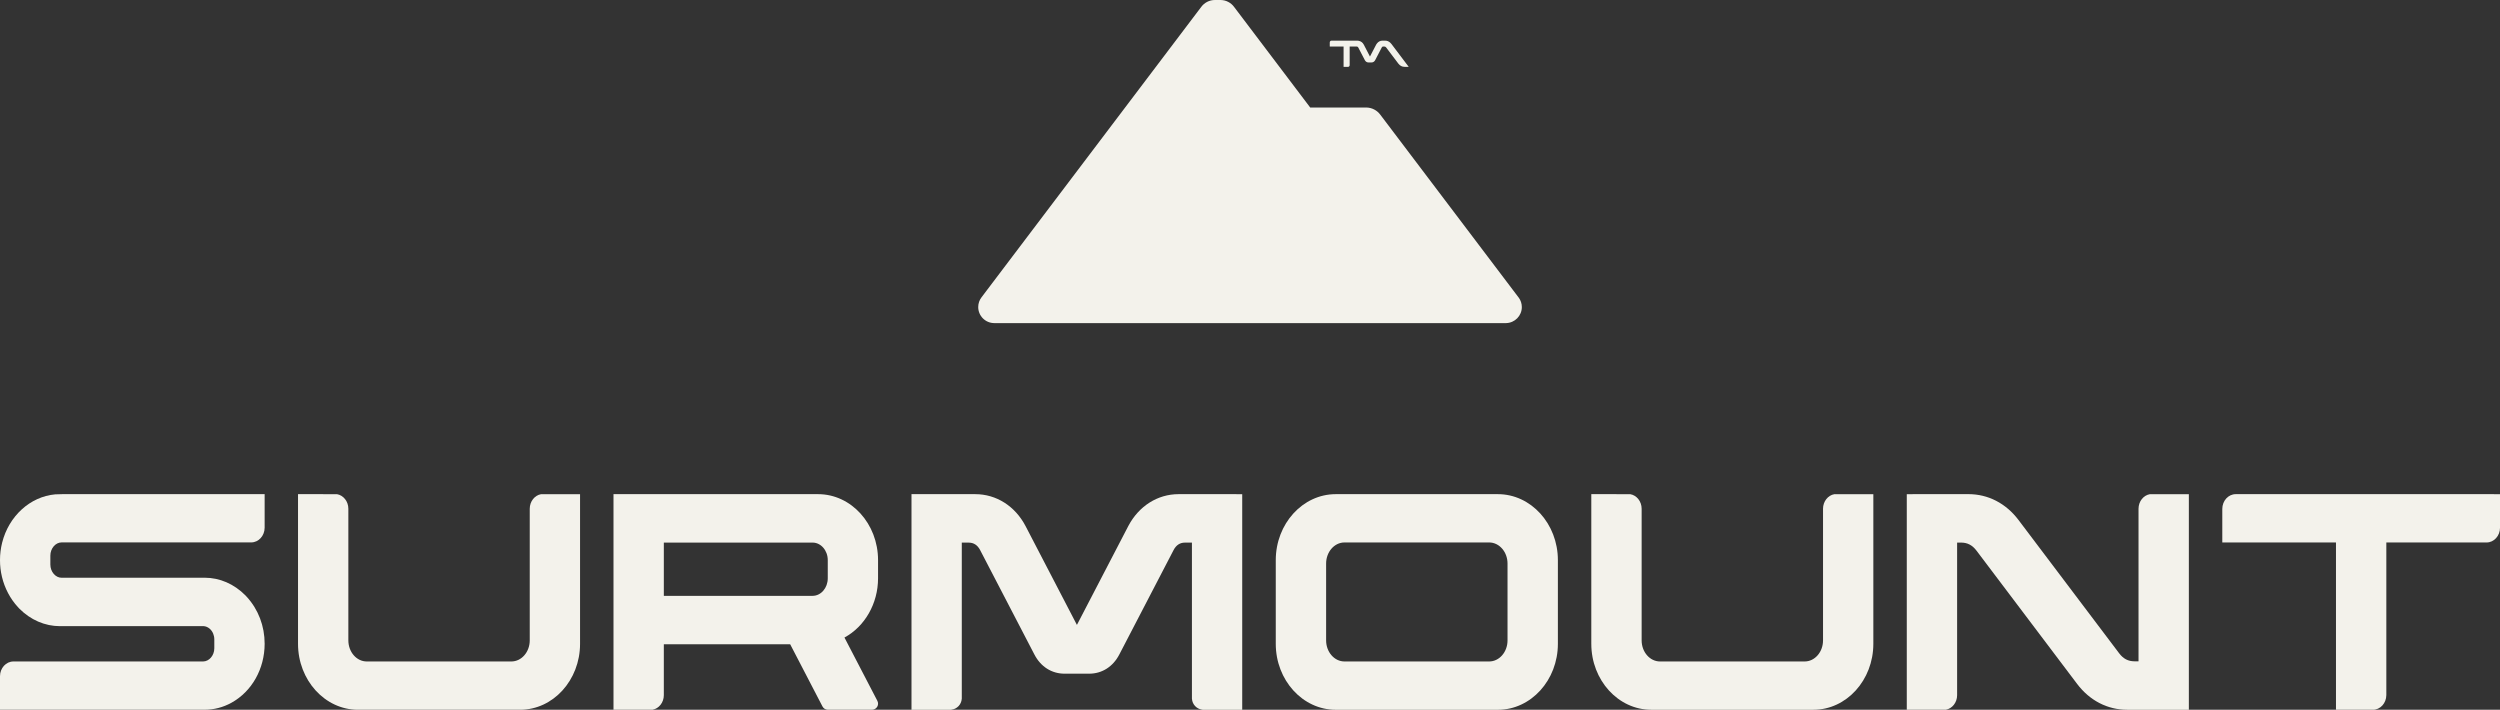 <?xml version="1.0" encoding="UTF-8"?>
<svg id="Layer_1" data-name="Layer 1" xmlns="http://www.w3.org/2000/svg" viewBox="0 0 1154.29 327.71">
  <rect x="0" y="0" width="1154.29" height="327.71" fill="#333333" stroke="none"/>
  <defs>
    <style>
      .cls-1 {
        fill: #f3f2eb;
      }
    </style>
  </defs>
  <g>
    <path class="cls-1" d="M377.74,228.15h-91.67s-.06,0-.09,0h-2.72v99.55h18c2.96-.51,5.24-3.33,5.24-6.73v-.09s0,0,0,0v-23.41h58.34l14.92,28.72c.48.93,1.44,1.51,2.49,1.51h20.36c.98,0,1.89-.51,2.4-1.35.51-.84.54-1.88.09-2.75l-15.2-29.24c9.39-5.08,15.51-15.69,15.51-27.34v-8.4c0-16.8-12.42-30.46-27.69-30.46ZM382.19,267.01c0,4.46-3.14,8.1-7.01,8.1h-68.68v-24.59h68.68c3.86,0,7.01,3.63,7.01,8.1v8.4Z"/>
    <path class="cls-1" d="M691.6,228.16h-74.86c-15.27,0-27.7,13.67-27.7,30.47v38.63c0,16.8,12.42,30.46,27.7,30.46h74.86c15.27,0,27.7-13.67,27.7-30.46v-38.63c0-16.8-12.43-30.47-27.7-30.47ZM696.05,295.68c0,5.37-3.8,9.73-8.48,9.73h-66.8c-4.68,0-8.48-4.37-8.48-9.73v-35.48c0-5.37,3.8-9.74,8.48-9.74h66.8c4.68,0,8.48,4.37,8.48,9.74v35.48Z"/>
    <path class="cls-1" d="M1151.48,228.16h-119.21c-3.42,0-6.2,3.06-6.2,6.82v15.48h52.49v68.31h0v8.93h2.65c.06,0,.11.02.17.02h12.55s1.68,0,1.68,0c3.41,0,6.19-3.05,6.2-6.8v-70.45h44.61s1.68,0,1.68,0c3.42,0,6.2-3.06,6.2-6.82v-15.47h-2.81Z"/>
    <path class="cls-1" d="M987.39,234.9v70.44h-1.85c-2.93,0-5.19-1.18-7.11-3.73l-46.45-61.52c-5.82-7.7-14.03-11.94-23.14-11.94h-25.64c-.06,0-.11.01-.17.02h-2.64v99.54h18c2.96-.51,5.24-3.33,5.24-6.73v-1.09h0v-69.37h1.85c2.93,0,5.19,1.19,7.11,3.73l46.45,61.52c5.82,7.7,14.03,11.94,23.14,11.94h28.45v-2.81h0v-96.73h-18c-2.96.51-5.24,3.33-5.24,6.73Z"/>
    <path class="cls-1" d="M846.96,228.17c-2.96.51-5.24,3.33-5.24,6.73v.09h0v60.69c0,5.37-3.8,9.73-8.48,9.73h-66.79c-4.67,0-8.48-4.37-8.48-9.73v-60.68h0v-.1c0-3.4-2.28-6.22-5.24-6.73h-6.38v-.02h-11.62v69.1c0,16.8,12.42,30.46,27.69,30.46h74.84c15.27,0,27.69-13.66,27.69-30.46v-69.08h-18Z"/>
    <path class="cls-1" d="M249.83,228.17c-2.96.51-5.24,3.33-5.24,6.73v.09s0,0,0,0v60.68c0,5.37-3.8,9.74-8.48,9.74h-66.79c-4.67,0-8.48-4.37-8.48-9.74v-60.68s0,0,0,0v-.09c0-3.4-2.28-6.22-5.24-6.73h-6.38v-.02h-11.62v6.84h0v62.26c0,16.79,12.42,30.46,27.69,30.46h74.84c15.27,0,27.69-13.66,27.69-30.46v-62.26h0v-6.82h-18Z"/>
    <path class="cls-1" d="M570.89,228.16s-.06,0-.09,0h-26.64c-9.66,0-18.32,5.48-23.18,14.67l-23.75,45.7-23.64-45.49s-.04-.08-.05-.1c-4.83-9.26-13.52-14.78-23.24-14.78h-29.45v2.8h0v91.74h0v5.02h17.81s0,0,0,0,0,0,0,0h.18s0,0,.01,0c.02,0,.04,0,.06,0,.16,0,.31-.02.44-.05,2.53-.33,4.51-2.4,4.7-4.97.01-.04.02-.09.02-.14v-72.02h3.24c2.28,0,4.04,1.16,5.23,3.44l25.07,48.24c2.91,5.61,7.98,8.83,13.89,8.83h11.4c5.91,0,10.98-3.22,13.89-8.83l24.95-48.01.12-.24c1.19-2.28,2.95-3.44,5.23-3.44h3.24v64.26h0v7.77c0,.05,0,.1.02.14.18,2.51,2.07,4.53,4.51,4.94.12.03.25.05.38.07.08.01.16.02.25.02.02,0,.04,0,.06,0,0,0,0,0,0,0,0,0,0,0,0,0h18v-5.01h0v-2.81h0v-1.11h0v-4h0v-1h0v-1.91h0v-5.02h0v-78.68h-2.72Z"/>
    <path class="cls-1" d="M119.38,228.16s0,0,0,0H28.75c-1.16,0-2.18.03-3.13.09-.02,0-.09,0-.11,0-11.59,1.04-21.44,10.02-24.53,22.33C.33,253.19,0,255.89,0,258.62c0,2.62.3,5.23.91,7.75,1.26,5.24,3.79,10.04,7.32,13.89l.57.62s.07.07.09.09c5.19,5.25,11.87,8.14,18.8,8.14h.02l66.08-.02h.22c.97.08,1.9.45,2.68,1.09.74.6,1.34,1.42,1.73,2.36.34.82.53,1.73.53,2.64v4.14c0,3.3-2.38,6.09-5.2,6.09H6.2C2.78,305.41,0,308.47,0,312.23v12.67s0,0,0,0v2.8h94.49c4.29,0,8.58-1.12,12.41-3.25,9.43-5.23,15.28-15.66,15.29-27.22,0-8.16-2.92-15.84-8.24-21.64l-.57-.62s-.07-.08-.09-.09c-5.19-5.25-11.86-8.14-18.79-8.14h-.03l-21.88.02H28.45c-2.82,0-5.2-2.79-5.2-6.09v-4.14c0-3.3,2.38-6.09,5.2-6.09h17.07s15.58,0,15.58,0h53.21,0s1.68,0,1.68,0c3.42,0,6.2-3.06,6.2-6.82v-12.66h0v-2.81h-2.81Z"/>
  </g>
  <path class="cls-1" d="M701.29,137.52l-63.99-84.57h0c-1.49-2-3.87-3.31-6.56-3.31h-25.8l-35.15-46.46h0c-1.43-1.93-3.72-3.18-6.31-3.18h-2.54c-2.59,0-4.88,1.26-6.31,3.19h0s-101.44,134.07-101.44,134.07h0c-.96,1.25-1.53,2.81-1.53,4.5,0,4.09,3.31,7.41,7.4,7.42h103.15s72.9,0,72.9,0h14.42,0s44.81,0,44.81,0c0,0,0,0,0,0h1.07c4.01-.1,7.24-3.37,7.24-7.41,0-1.58-.5-3.05-1.35-4.25Z"/>
  <path class="cls-1" d="M642.36,20.22c-.57-.75-1.32-1.23-2.17-1.39h0c-.21-.03-.42-.06-.64-.06h-1.12s0,0,0,0h-.19c-.98,0-1.85.48-2.47,1.28-.12.16-.25.31-.35.5l-2.89,5.56-2.87-5.53s0,0,0,0c0,0,0,0,0,0-.49-.94-1.32-1.54-2.27-1.72l-.08-.08.02.07c-.16-.03-.32-.07-.49-.07h-.02s-11.9,0-11.9,0h-.2c-.42,0-.75.37-.75.83v1.88h6.38v9.39h.33s0,0,0,0h1.53s.2,0,.2,0c.42,0,.75-.37.75-.83v-8.56h.1s2.83,0,2.83,0h.39c.14,0,.26.04.37.11.11.07.2.17.27.31l3.05,5.86c.35.68.97,1.07,1.69,1.07h1.39c.72,0,1.33-.39,1.69-1.07l1.01-1.95,2.02-3.89h0s.01-.03.01-.03c.05-.11.13-.17.2-.24.12-.11.26-.18.43-.18h.32s.08,0,.08,0h.15s0,0,0,0c.36,0,.63.14.86.45l5.65,7.48c.71.94,1.71,1.45,2.81,1.45h1.94l-8.04-10.65Z"/>
</svg>